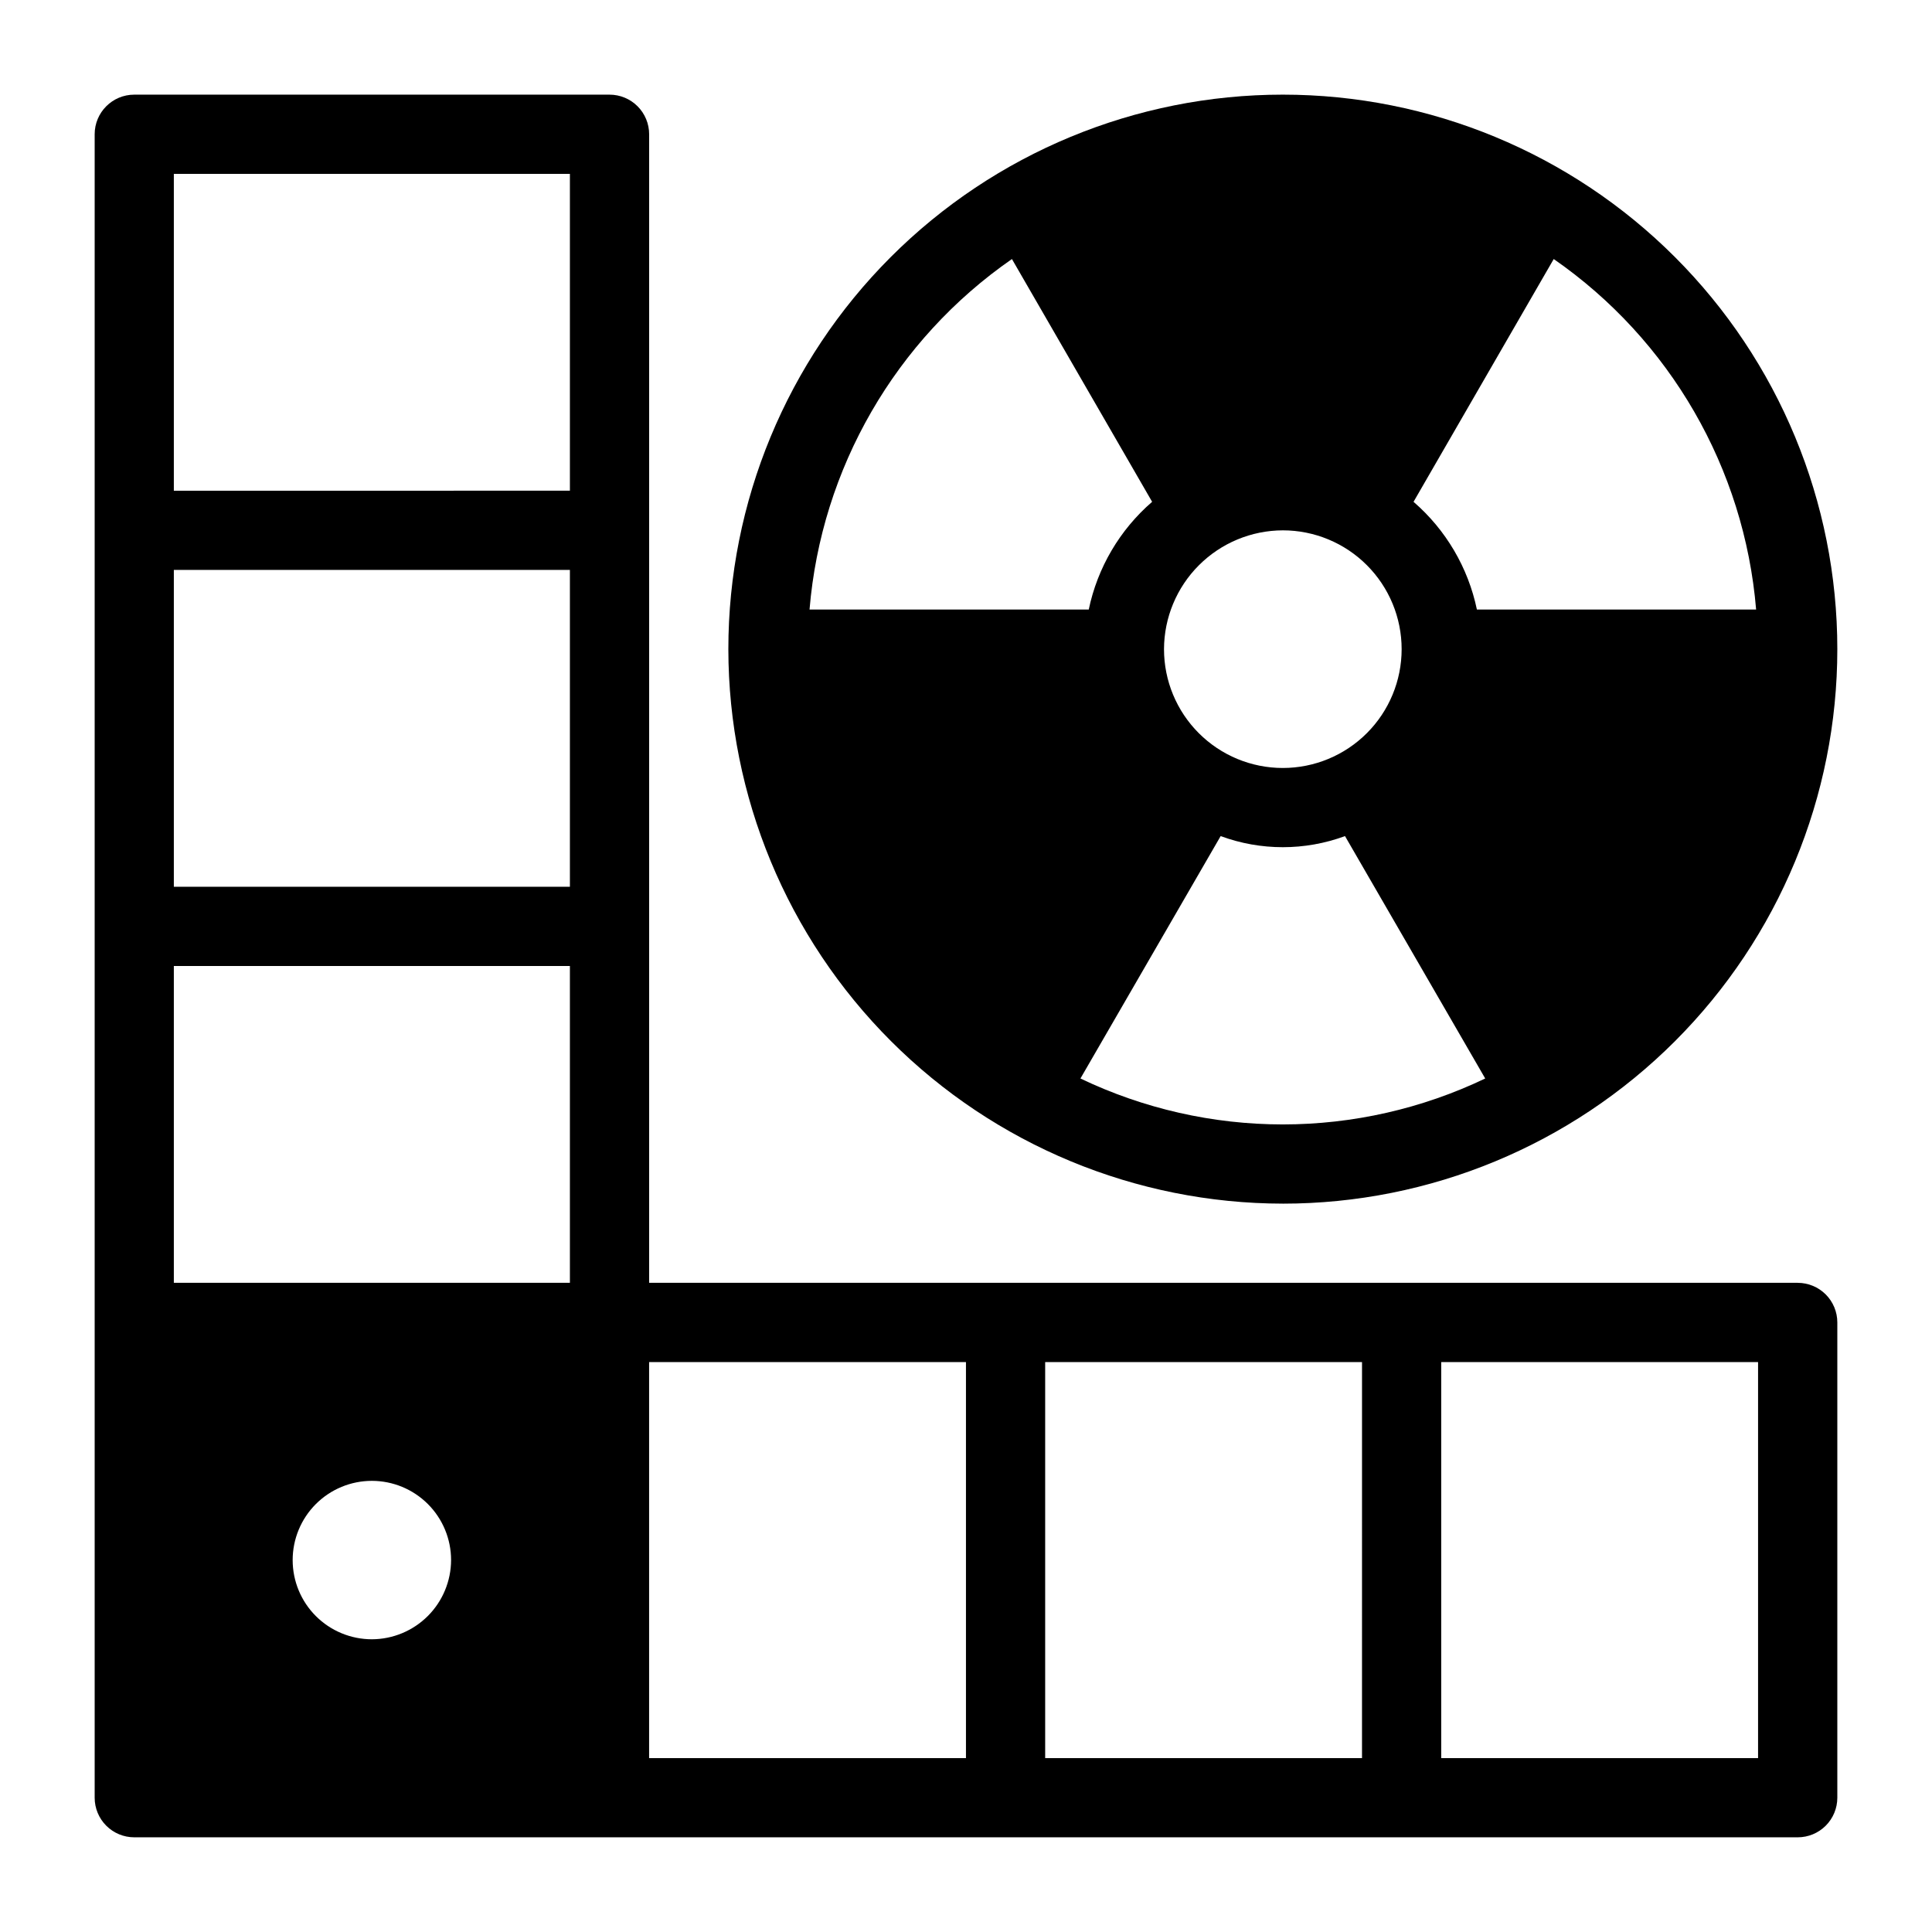 <?xml version="1.0" encoding="UTF-8"?>
<!-- Uploaded to: SVG Repo, www.svgrepo.com, Generator: SVG Repo Mixer Tools -->
<svg fill="#000000" width="800px" height="800px" version="1.1" viewBox="144 144 512 512" xmlns="http://www.w3.org/2000/svg">
 <g>
  <path d="m620.41 483.96h-304.38v-304.38c0-2.785-1.105-5.453-3.074-7.422s-4.641-3.074-7.422-3.074h-125.95c-5.797 0-10.496 4.699-10.496 10.496v440.83c0 2.785 1.105 5.453 3.074 7.422s4.637 3.074 7.422 3.074h440.83c2.785 0 5.453-1.105 7.422-3.074s3.074-4.637 3.074-7.422v-125.95c0-2.781-1.105-5.453-3.074-7.422-1.969-1.965-4.637-3.074-7.422-3.074zm-377.86 94.465c-5.566 0-10.906-2.211-14.844-6.148-3.938-3.934-6.148-9.273-6.148-14.844 0-5.566 2.211-10.906 6.148-14.844 3.938-3.934 9.277-6.148 14.844-6.148s10.906 2.215 14.844 6.148c3.938 3.938 6.148 9.277 6.148 14.844-0.016 5.562-2.234 10.895-6.168 14.828-3.934 3.934-9.262 6.148-14.824 6.164zm52.48-94.465h-104.96v-83.965h104.96v83.969zm0-104.96-104.96 0.004v-83.969h104.96v83.969zm0-104.96-104.96 0.004v-83.969h104.96v83.969zm104.96 335.88h-83.969v-104.96h83.969zm104.96 0h-83.969v-104.96h83.969l-0.004 104.96zm104.96 0h-83.973v-104.96h83.969v104.96z"/>
  <path d="m483.96 462.98c38.973 0 76.352-15.484 103.91-43.039 27.559-27.559 43.039-64.934 43.039-103.91s-15.48-76.348-43.039-103.91c-27.555-27.559-64.934-43.039-103.91-43.039-38.969 0-76.348 15.48-103.9 43.039-27.559 27.559-43.039 64.934-43.039 103.91 0.039 38.957 15.535 76.309 43.082 103.86 27.551 27.547 64.902 43.043 103.86 43.086zm0-20.992c-18.562-0.008-36.887-4.168-53.633-12.176l37.156-64.234v-0.004c10.637 3.922 22.32 3.922 32.957 0l37.156 64.234v0.004c-16.746 8.008-35.074 12.168-53.637 12.176zm71.793-229.34c30.855 21.398 50.527 55.469 53.637 92.891h-73.996c-2.316-11.102-8.215-21.133-16.793-28.551zm-71.793 71.898c8.352 0 16.363 3.316 22.266 9.223 5.906 5.906 9.223 13.914 9.223 22.266s-3.316 16.359-9.223 22.266c-5.902 5.902-13.914 9.223-22.266 9.223-8.348 0-16.359-3.32-22.262-9.223-5.906-5.906-9.223-13.914-9.223-22.266 0.023-8.344 3.348-16.34 9.25-22.238 5.898-5.902 13.895-9.227 22.234-9.25zm-71.789-71.898 37.156 64.34h-0.004c-8.578 7.418-14.477 17.449-16.793 28.551h-73.996c3.109-37.422 22.781-71.492 53.637-92.891z"/>
 </g>
</svg>